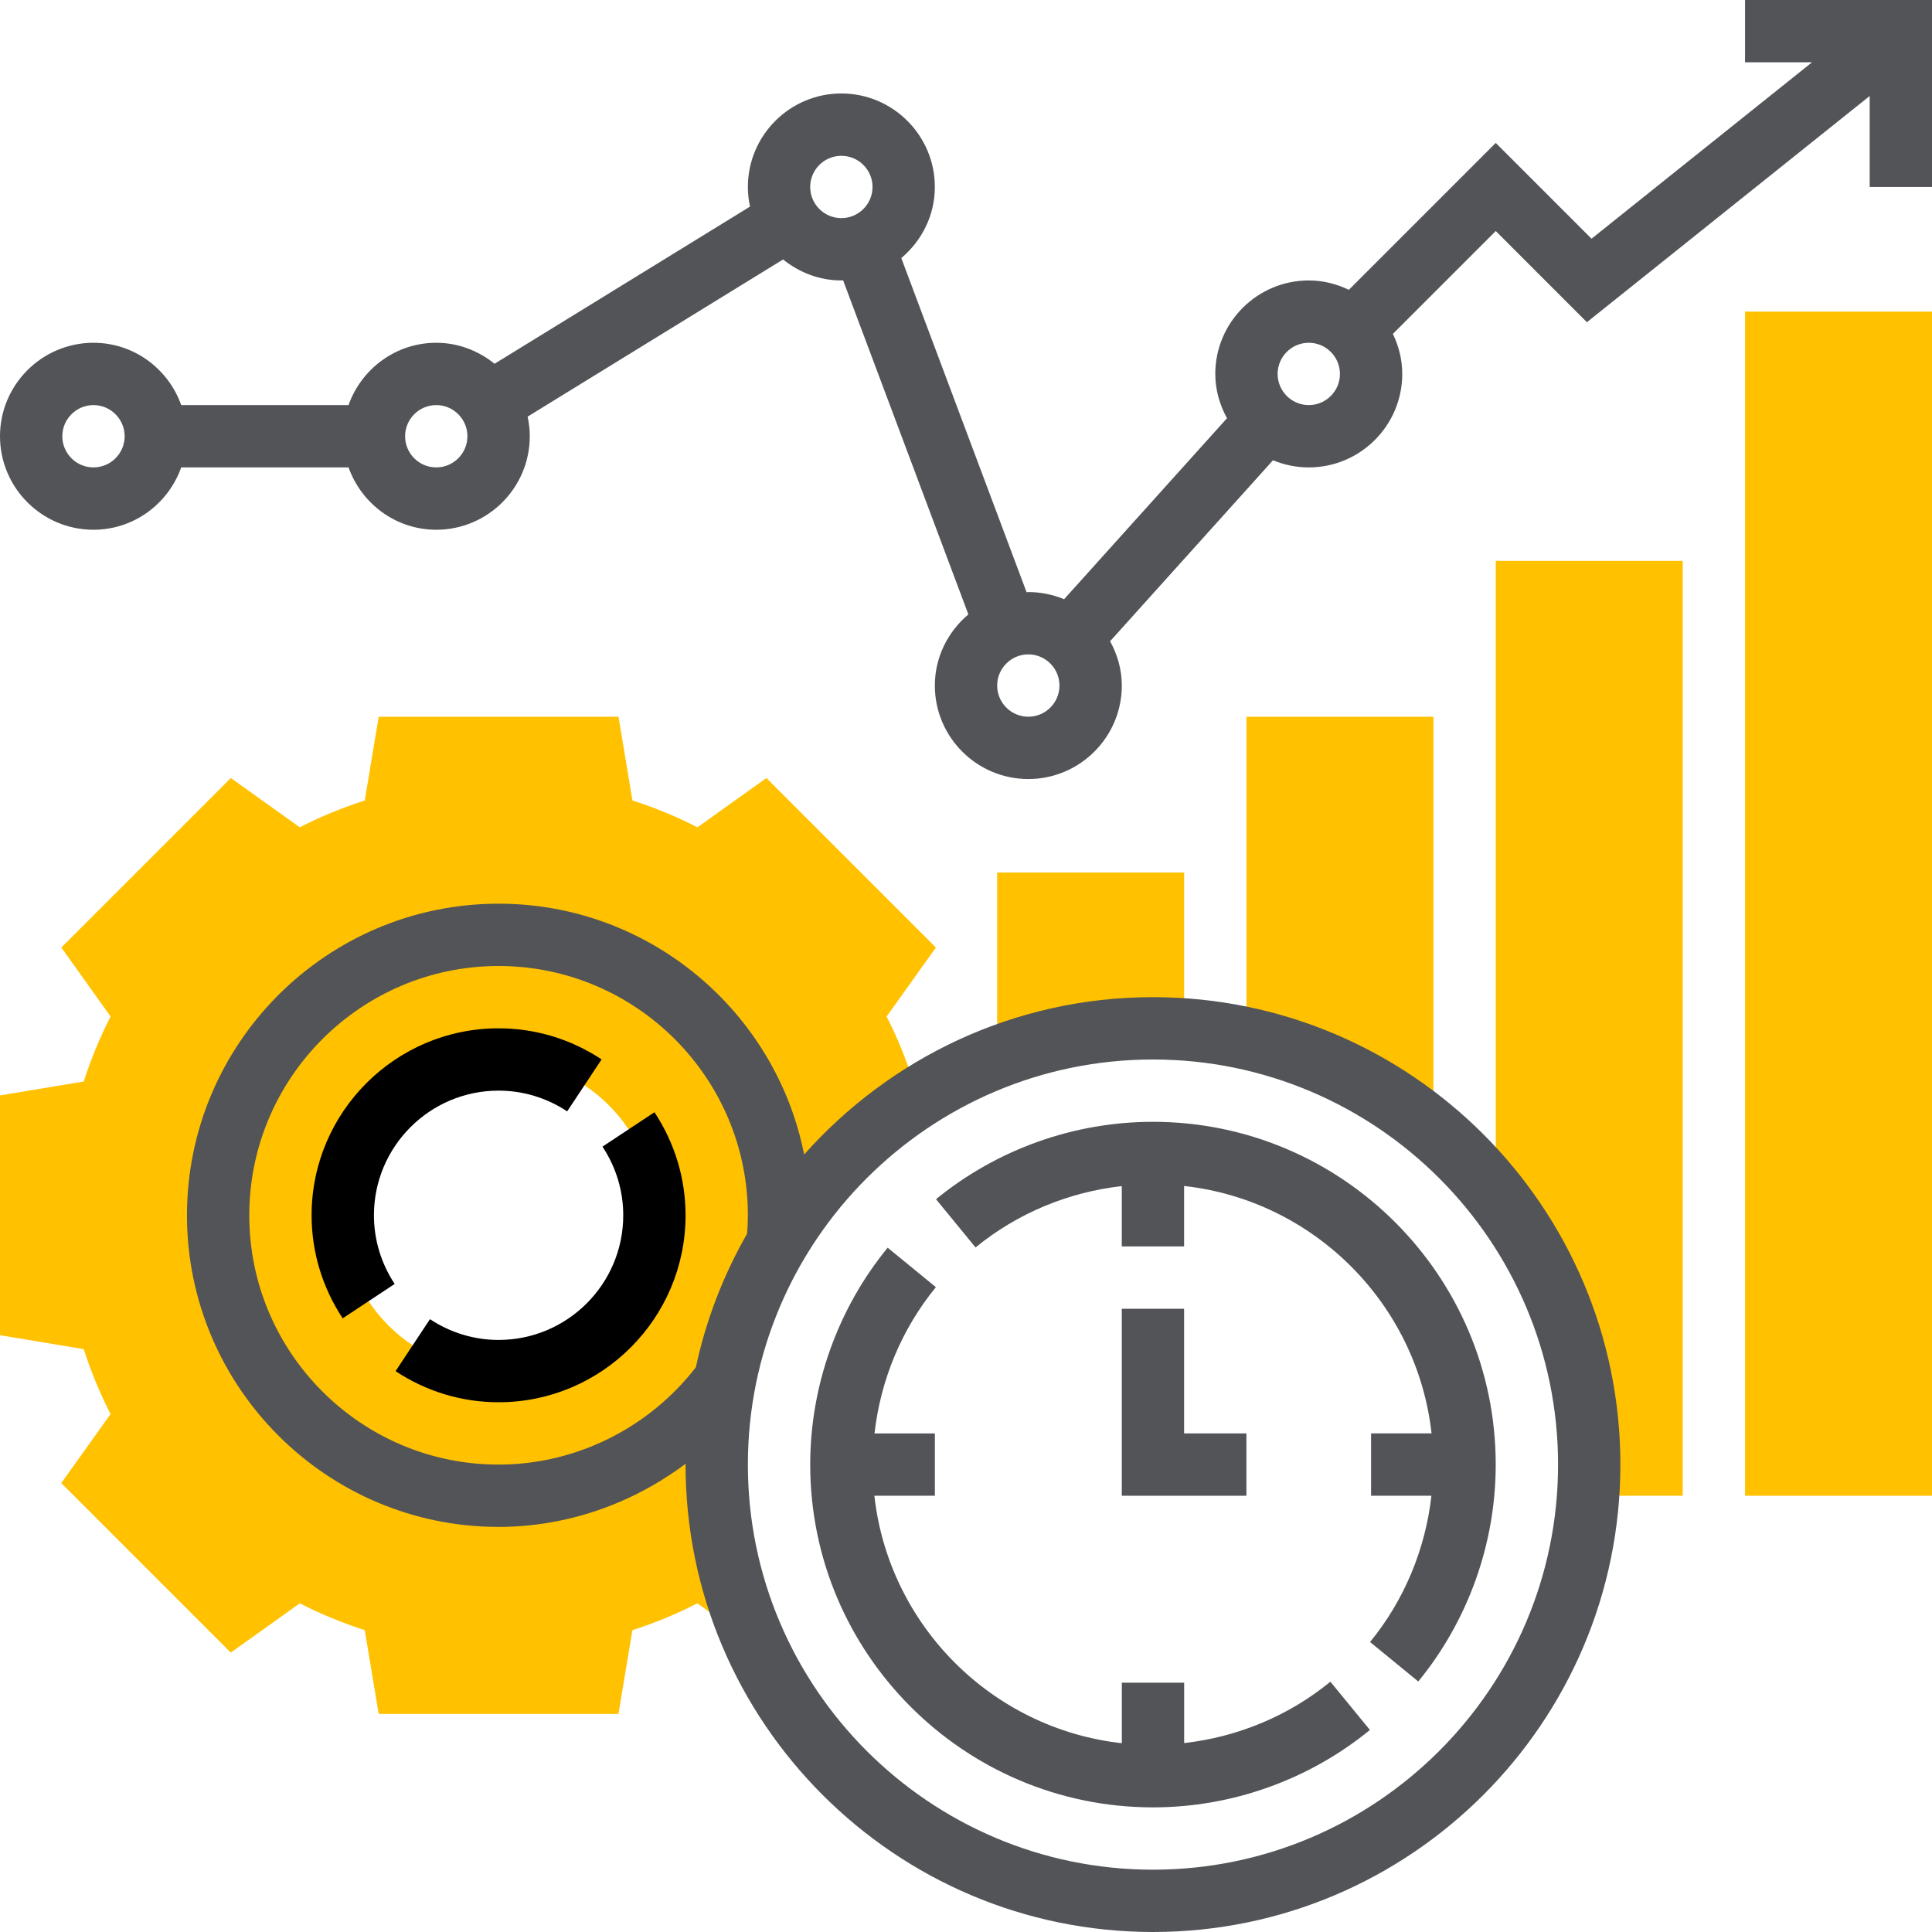 <svg width="71" height="71" viewBox="0 0 71 71" fill="none" xmlns="http://www.w3.org/2000/svg">
<g clip-path="url(#clip0)">
<path d="M52.678 41.551V26.34H45.807V38.169C48.383 38.733 50.728 39.912 52.678 41.551Z" fill="#FFC100"/>
<path d="M42.37 37.79C42.757 37.79 43.135 37.821 43.516 37.847V32.065H36.645V38.862C38.425 38.179 40.35 37.79 42.37 37.79Z" fill="#FFC100"/>
<path d="M58.354 54.968H61.84V20.613H54.969V43.926C57.114 46.653 58.404 50.084 58.404 53.823C58.404 54.209 58.381 54.589 58.354 54.968Z" fill="#FFC100"/>
<path d="M64.129 11.452H71V54.968H64.129V11.452Z" fill="#FFC100"/>
<path d="M26.339 53.824C26.339 48.152 29.292 43.179 33.737 40.329C33.448 39.296 33.064 38.297 32.583 37.356L34.394 34.821L28.166 28.592L25.63 30.403C24.866 30.011 24.068 29.681 23.242 29.417L22.729 26.34H13.917L13.405 29.417C12.579 29.681 11.781 30.012 11.018 30.403L8.482 28.592L2.253 34.821L4.064 37.356C3.673 38.12 3.343 38.918 3.078 39.744L0 40.256V49.068L3.077 49.58C3.342 50.406 3.673 51.203 4.063 51.967L2.252 54.502L8.481 60.732L11.017 58.921C11.78 59.312 12.578 59.642 13.404 59.907L13.916 62.985H22.728L23.24 59.908C24.066 59.644 24.864 59.312 25.626 58.922L26.374 59.458L27.041 58.526C26.587 57.038 26.339 55.46 26.339 53.824ZM18.323 50.388C15.161 50.388 12.597 47.825 12.597 44.662C12.597 41.5 15.161 38.937 18.323 38.937C21.485 38.937 24.048 41.5 24.048 44.662C24.048 47.825 21.485 50.388 18.323 50.388Z" fill="#FFC100"/>
<path d="M24.051 40.874L22.141 42.138C22.64 42.893 22.904 43.764 22.904 44.661C22.904 47.188 20.849 49.242 18.323 49.242C17.426 49.242 16.555 48.978 15.801 48.479L14.537 50.389C15.667 51.137 16.976 51.532 18.323 51.532C22.113 51.532 25.194 48.451 25.194 44.661C25.194 43.314 24.799 42.005 24.051 40.874Z" fill="black"/>
<path d="M18.322 40.08C19.219 40.08 20.091 40.344 20.843 40.842L22.108 38.933C20.98 38.185 19.671 37.79 18.322 37.79C14.533 37.79 11.451 40.872 11.451 44.661C11.451 46.009 11.847 47.318 12.594 48.448L14.504 47.184C14.005 46.429 13.742 45.558 13.742 44.661C13.742 42.135 15.796 40.08 18.322 40.08Z" fill="black"/>
<path d="M42.371 36.645C37.273 36.645 32.7 38.89 29.552 42.428C28.51 37.179 23.872 33.21 18.323 33.21C12.008 33.21 6.871 38.347 6.871 44.662C6.871 50.976 12.008 56.113 18.323 56.113C20.824 56.113 23.23 55.267 25.195 53.792C25.195 53.802 25.194 53.813 25.194 53.823C25.194 63.294 32.9 71 42.371 71C51.843 71 59.548 63.294 59.548 53.823C59.548 44.351 51.843 36.645 42.371 36.645ZM18.323 53.823C13.271 53.823 9.161 49.713 9.161 44.662C9.161 39.61 13.271 35.5 18.323 35.5C23.374 35.5 27.484 39.61 27.484 44.662C27.484 44.89 27.471 45.113 27.456 45.336C26.593 46.847 25.947 48.493 25.574 50.244C23.844 52.485 21.155 53.823 18.323 53.823ZM42.371 68.71C34.163 68.71 27.484 62.031 27.484 53.823C27.484 45.614 34.163 38.936 42.371 38.936C50.58 38.936 57.258 45.614 57.258 53.823C57.258 62.031 50.58 68.71 42.371 68.71Z" fill="#525457"/>
<path d="M41.225 48.097V54.968H45.805V52.677H43.515V48.097H41.225Z" fill="#525457"/>
<path d="M42.37 41.226C39.472 41.226 36.641 42.235 34.398 44.07L35.851 45.843C37.386 44.586 39.263 43.809 41.225 43.588V45.806H43.515V43.584C48.285 44.114 52.078 47.909 52.609 52.677H50.386V54.968H52.604C52.383 56.93 51.607 58.806 50.349 60.343L52.121 61.794C53.956 59.551 54.967 56.721 54.967 53.822C54.967 46.877 49.315 41.226 42.37 41.226Z" fill="#525457"/>
<path d="M43.517 64.057V61.839H41.227V64.062C36.457 63.532 32.663 59.737 32.133 54.968H34.356V52.678H32.138C32.359 50.715 33.135 48.839 34.393 47.303L32.621 45.852C30.786 48.094 29.775 50.925 29.775 53.823C29.775 60.768 35.427 66.42 42.372 66.42C45.27 66.42 48.101 65.41 50.344 63.575L48.891 61.802C47.356 63.06 45.48 63.836 43.517 64.057Z" fill="#525457"/>
<path d="M64.129 0V2.29H66.59L58.488 8.772L54.968 5.252L49.569 10.651C49.121 10.436 48.626 10.306 48.097 10.306C46.203 10.306 44.661 11.848 44.661 13.742C44.661 14.334 44.826 14.884 45.091 15.37L39.105 22.021C38.7 21.853 38.257 21.758 37.79 21.758C37.769 21.758 37.749 21.764 37.727 21.765L33.122 9.484C33.87 8.854 34.355 7.923 34.355 6.871C34.355 4.977 32.813 3.435 30.919 3.435C29.026 3.435 27.484 4.977 27.484 6.871C27.484 7.118 27.512 7.359 27.563 7.592L18.175 13.368C17.586 12.893 16.846 12.597 16.032 12.597C14.541 12.597 13.282 13.557 12.808 14.887H6.66C6.186 13.557 4.926 12.597 3.435 12.597C1.542 12.597 0 14.138 0 16.032C0 17.926 1.542 19.468 3.435 19.468C4.926 19.468 6.186 18.507 6.66 17.177H12.809C13.283 18.507 14.543 19.468 16.033 19.468C17.927 19.468 19.469 17.926 19.469 16.032C19.469 15.785 19.44 15.545 19.39 15.311L28.778 9.535C29.365 10.01 30.105 10.306 30.919 10.306C30.941 10.306 30.961 10.301 30.983 10.3L35.587 22.579C34.84 23.21 34.355 24.141 34.355 25.194C34.355 27.087 35.896 28.629 37.79 28.629C39.684 28.629 41.226 27.087 41.226 25.194C41.226 24.601 41.062 24.052 40.796 23.565L46.782 16.914C47.188 17.082 47.63 17.177 48.097 17.177C49.991 17.177 51.532 15.636 51.532 13.742C51.532 13.213 51.403 12.718 51.188 12.27L54.968 8.49L58.318 11.841L68.71 3.528V6.871H71V0H64.129ZM3.435 17.177C2.804 17.177 2.29 16.663 2.29 16.032C2.29 15.402 2.804 14.887 3.435 14.887C4.067 14.887 4.581 15.402 4.581 16.032C4.581 16.663 4.067 17.177 3.435 17.177ZM16.032 17.177C15.4 17.177 14.887 16.663 14.887 16.032C14.887 15.402 15.4 14.887 16.032 14.887C16.664 14.887 17.177 15.402 17.177 16.032C17.177 16.663 16.664 17.177 16.032 17.177ZM29.774 6.871C29.774 6.24 30.288 5.726 30.919 5.726C31.551 5.726 32.065 6.24 32.065 6.871C32.065 7.502 31.551 8.016 30.919 8.016C30.288 8.016 29.774 7.502 29.774 6.871ZM37.79 26.339C37.158 26.339 36.645 25.824 36.645 25.194C36.645 24.563 37.158 24.048 37.79 24.048C38.422 24.048 38.935 24.563 38.935 25.194C38.935 25.824 38.422 26.339 37.79 26.339ZM48.097 14.887C47.465 14.887 46.952 14.373 46.952 13.742C46.952 13.111 47.465 12.597 48.097 12.597C48.729 12.597 49.242 13.111 49.242 13.742C49.242 14.373 48.729 14.887 48.097 14.887Z" fill="#525457"/>
</g>
<defs>
<clipPath id="clip0">
<rect width="71" height="71" fill="white"/>
</clipPath>
</defs>
</svg>
